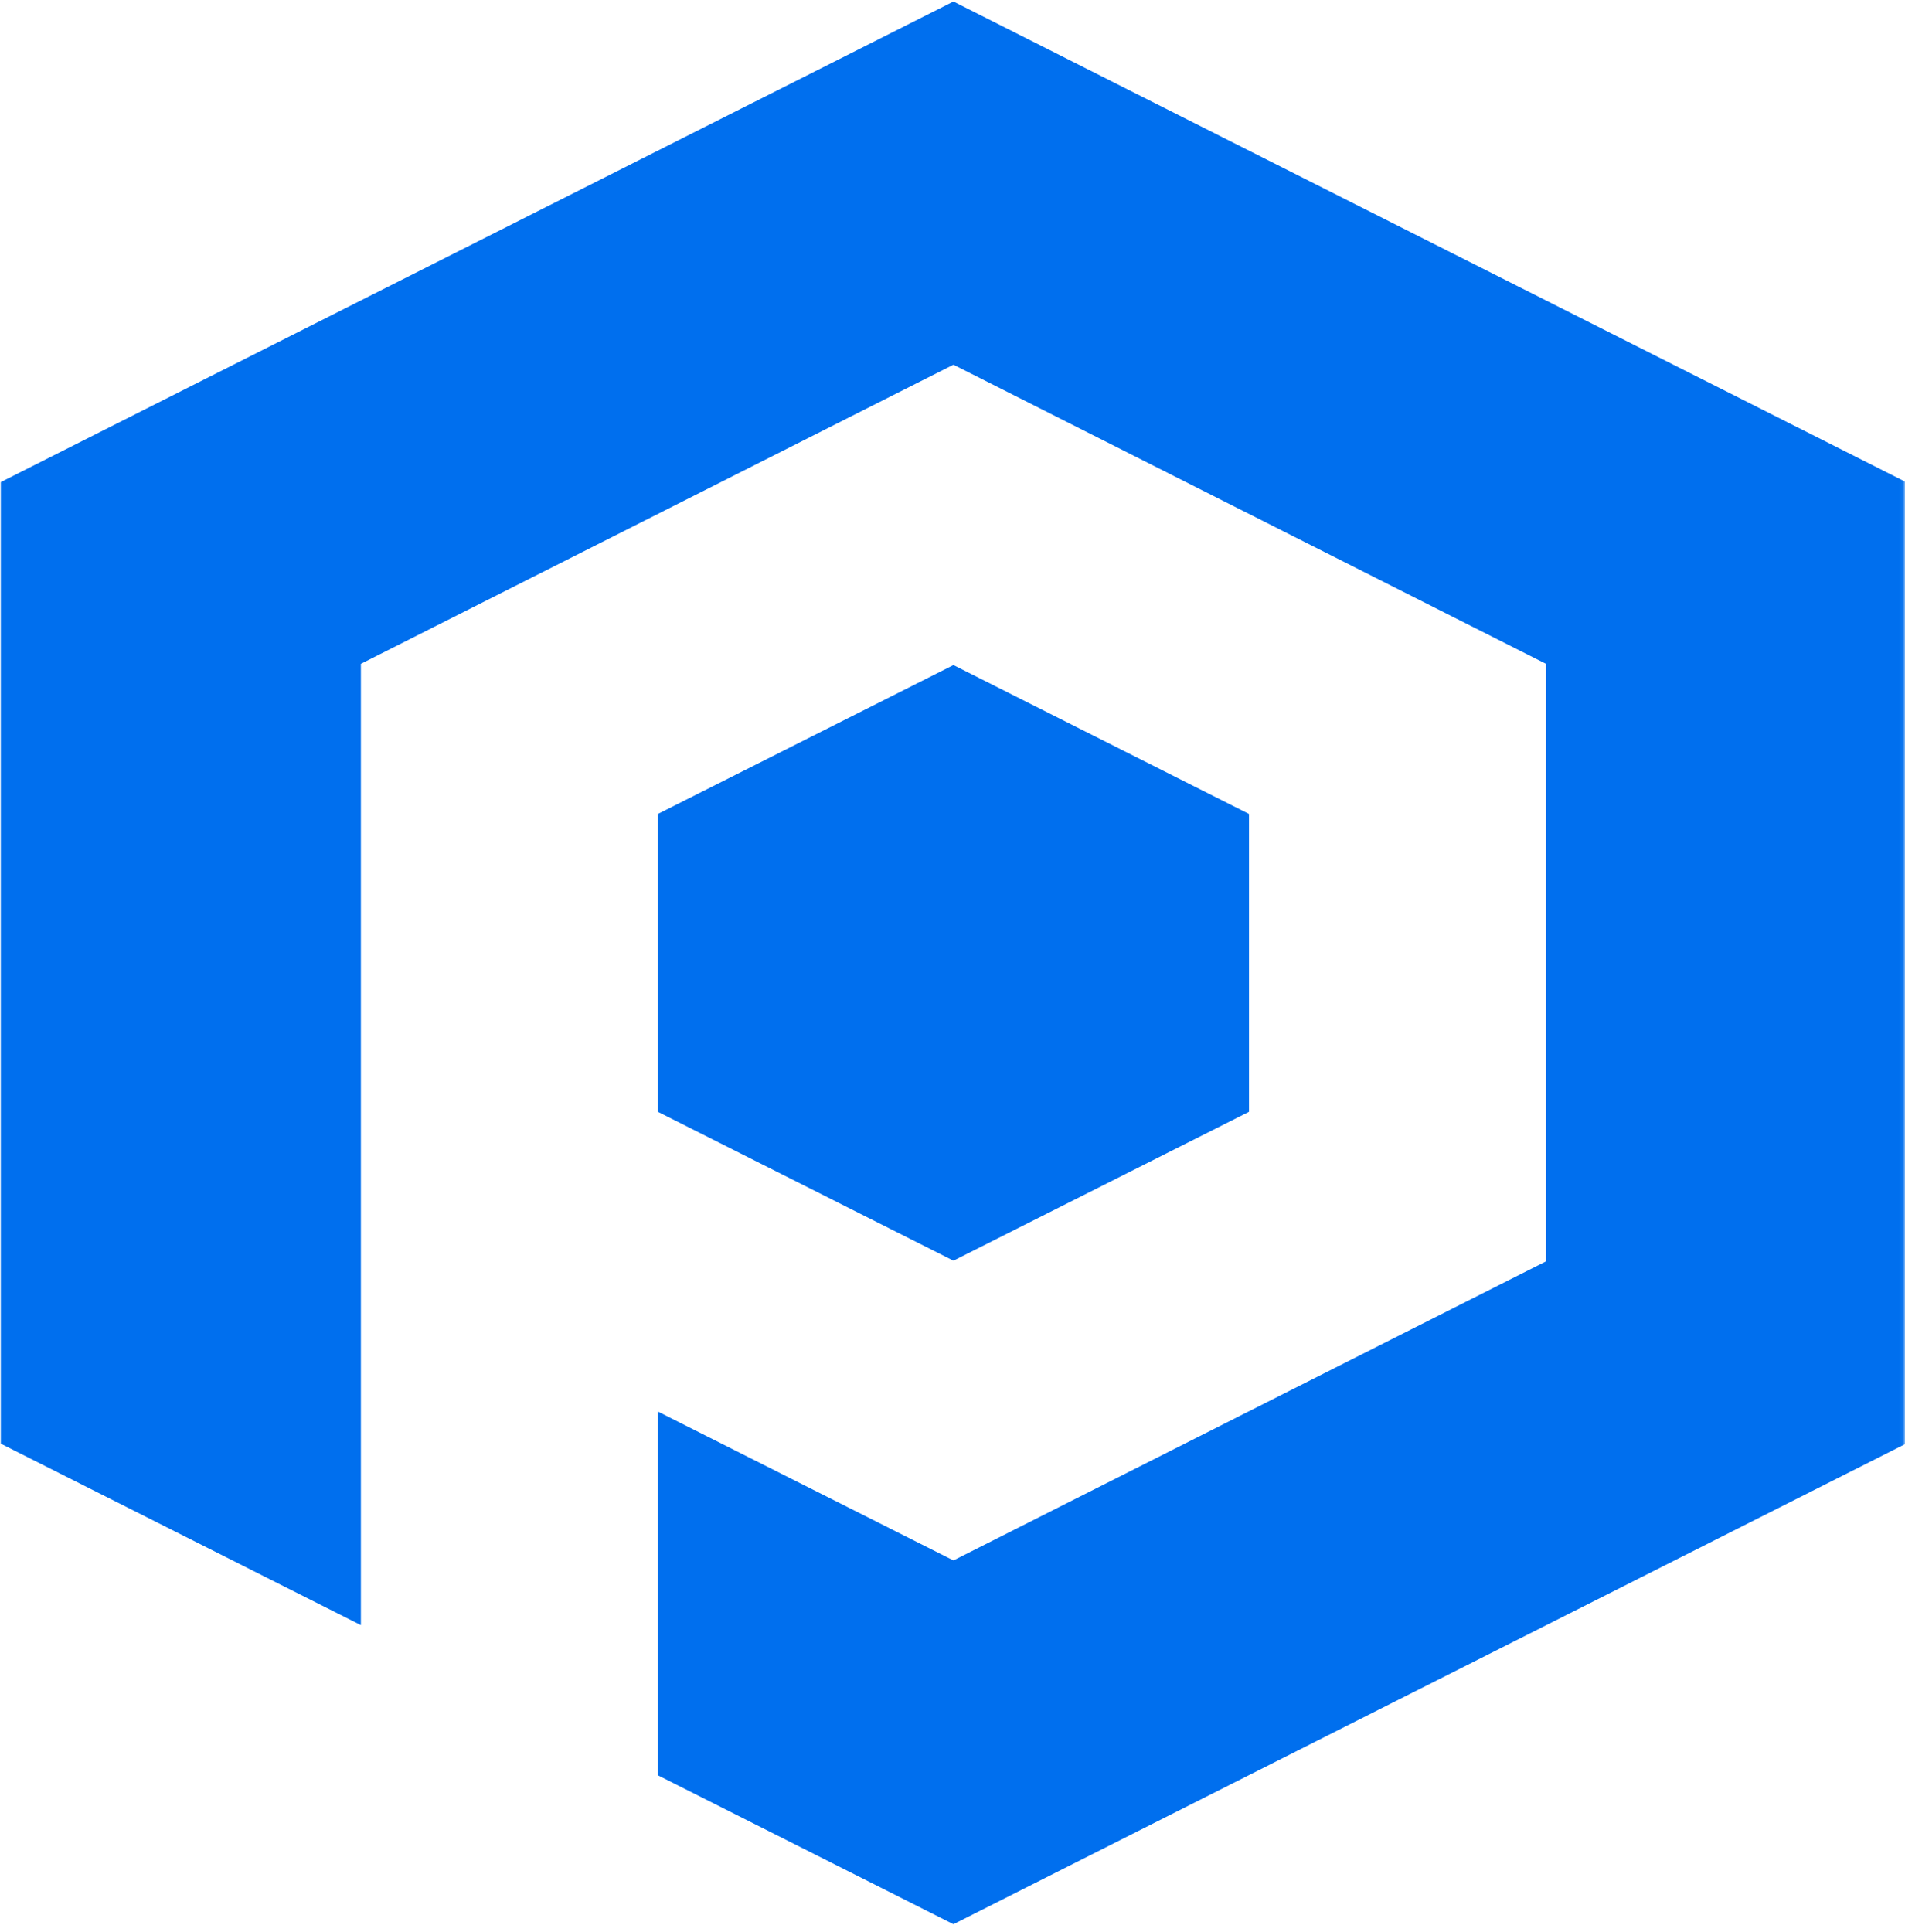<svg width="498" height="505" viewBox="0 0 498 505" fill="none" xmlns="http://www.w3.org/2000/svg">
    <mask id="mask0_980_13060" style="mask-type:luminance" maskUnits="userSpaceOnUse" x="0" y="0"
        width="498" height="505">
        <path d="M0 0H497.947V504.065H0V0Z" fill="white" />
    </mask>
    <g mask="url(#mask0_980_13060)">
        <path
            d="M326.508 212.743V290.598L249.243 329.507L171.979 290.598V212.743L249.243 173.834L326.508 212.743ZM249.243 0.398C151.957 49.465 97.432 76.968 0.145 126.034C0.145 224.168 0.145 279.173 0.145 377.307L94.34 424.762V173.508C154.841 142.982 188.743 125.853 249.243 95.327L404.146 173.508V329.688L249.243 407.851L171.979 368.942V464.015L249.243 502.943L498.321 377.307V126.034L249.243 0.398Z"
            fill="#006fee" />
    </g>
</svg>